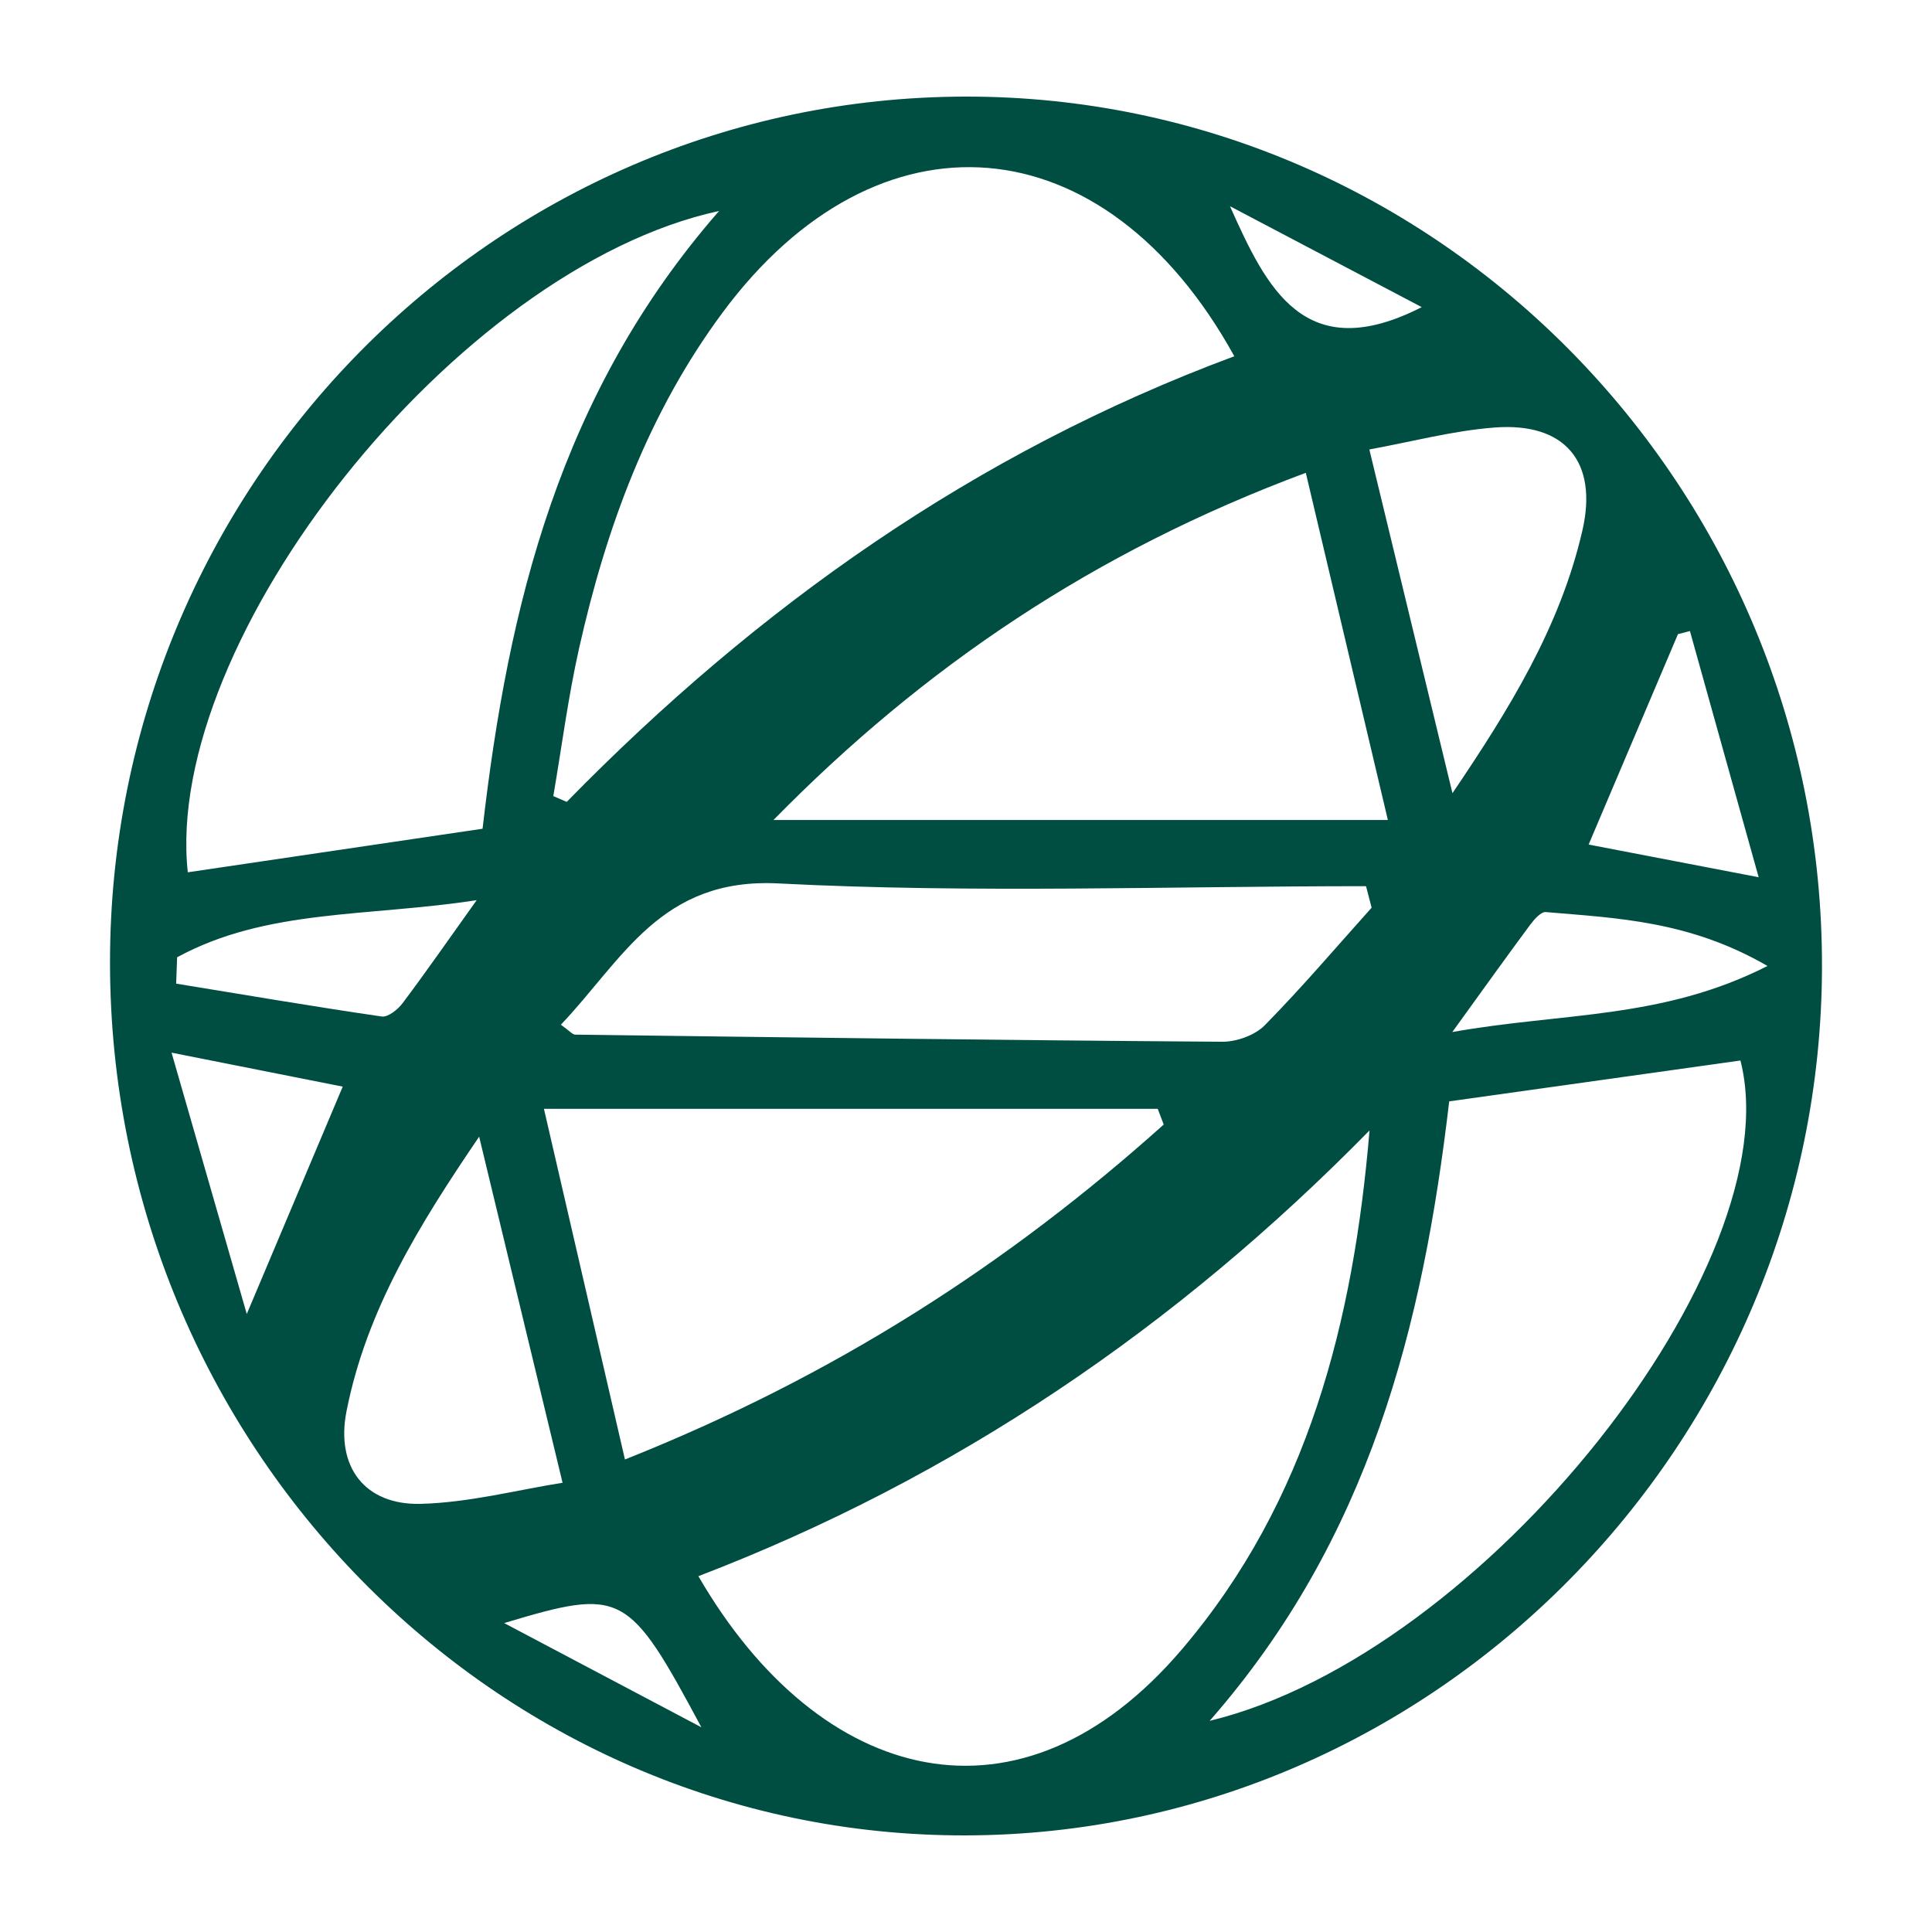 <?xml version="1.0" encoding="utf-8"?>
<!-- Generator: Adobe Illustrator 24.3.0, SVG Export Plug-In . SVG Version: 6.00 Build 0)  -->
<svg version="1.1" id="Layer_1" xmlns="http://www.w3.org/2000/svg" xmlns:xlink="http://www.w3.org/1999/xlink" x="0px" y="0px"
	 width="200px" height="200px" viewBox="0 0 200 200" enable-background="new 0 0 200 200" xml:space="preserve">
<rect x="-207.667" width="200" height="200"/>
<g>
	<path fill="#004E42" d="M11.388,99.687C11.351,50.318,51.046,10.096,99.901,10c48.92-0.096,88.83,40.459,88.711,90.144
		c-0.119,49.282-40.001,89.726-88.606,89.855C51.252,190.129,11.427,149.542,11.388,99.687z M127.776,36.879
		c-13.449-24.374-36.955-26.092-52.943-4.563C67.104,42.723,62.745,54.63,59.94,67.142c-1.129,5.035-1.788,10.176-2.662,15.269
		c0.463,0.2,0.925,0.401,1.388,0.601C78.382,62.862,100.876,46.875,127.776,36.879z M141.773,117.022
		c-20.032,20.421-42.955,35.977-69.476,46.144c12.6,21.75,33.466,27.09,50.098,7.522
		C135.424,155.359,140.113,136.762,141.773,117.022z M74.441,21.839c-27.336,5.934-57.587,44.478-55,68.461
		c10.104-1.493,20.204-2.986,30.515-4.51C52.614,62.698,57.939,40.726,74.441,21.839z M125.223,178.142
		c28.542-6.922,60.295-47.481,54.946-68.358c-10.022,1.406-20.003,2.806-30.148,4.23
		C147.298,137.237,141.792,159.236,125.223,178.142z M64.694,151.085c21.769-8.664,39.686-20.261,55.774-34.673
		c-0.207-0.543-0.415-1.087-0.622-1.63c-20.721,0-41.443,0-63.539,0C59.101,126.877,61.807,138.589,64.694,151.085z M135.177,48.946
		c-21.898,8.15-39.57,20.106-55.106,35.938c20.735,0,41.471,0,63.6,0C140.823,72.837,138.068,61.18,135.177,48.946z M141.99,93.963
		c-0.193-0.742-0.386-1.484-0.579-2.227c-20.284,0-40.607,0.757-60.838-0.284c-12.161-0.626-16.102,7.882-22.51,14.625
		c0.919,0.653,1.196,1.023,1.478,1.027c22.326,0.289,44.651,0.584,66.978,0.737c1.491,0.01,3.392-0.67,4.412-1.708
		C134.772,102.23,138.327,98.044,141.99,93.963z M49.601,117.668c-6.179,9.085-11.677,17.951-13.736,28.457
		c-1.12,5.716,1.9,9.703,7.697,9.553c5.013-0.13,9.996-1.444,14.674-2.184C55.244,141.076,52.504,129.71,49.601,117.668z
		 M150.358,82.111c5.883-8.695,11.153-17.209,13.452-27.199c1.634-7.098-1.792-11.217-9.106-10.654
		c-4.335,0.334-8.607,1.481-12.95,2.271C144.653,58.514,147.429,69.998,150.358,82.111z M182.971,99.997
		c-8.108-4.692-15.587-4.948-22.949-5.58c-0.51-0.044-1.216,0.774-1.634,1.337c-2.376,3.201-4.692,6.446-8.048,11.084
		C161.741,104.799,172.038,105.551,182.971,99.997z M17.759,108.971c2.717,9.438,5.096,17.703,7.787,27.053
		c3.676-8.71,6.717-15.916,9.933-23.537C30.114,111.422,24.943,110.396,17.759,108.971z M174.941,65.327
		c-0.413,0.107-0.826,0.214-1.239,0.32c-3.042,7.165-6.084,14.329-9.248,21.781c5.464,1.05,10.76,2.068,17.602,3.383
		C179.489,81.615,177.215,73.471,174.941,65.327z M18.336,99.098c-0.034,0.909-0.067,1.818-0.101,2.727
		c7.088,1.159,14.169,2.364,21.275,3.403c0.653,0.095,1.668-0.717,2.162-1.374c2.368-3.147,4.614-6.385,7.673-10.668
		C38.022,94.924,27.556,94.075,18.336,99.098z M147.177,31.794c-6.868-3.614-13.359-7.03-19.85-10.446
		C131.108,29.812,135.046,37.978,147.177,31.794z M72.607,178.808c-7.575-14.128-8.199-14.451-20.417-10.788
		C59.662,171.968,66.135,175.388,72.607,178.808z"/>
</g>
</svg>
